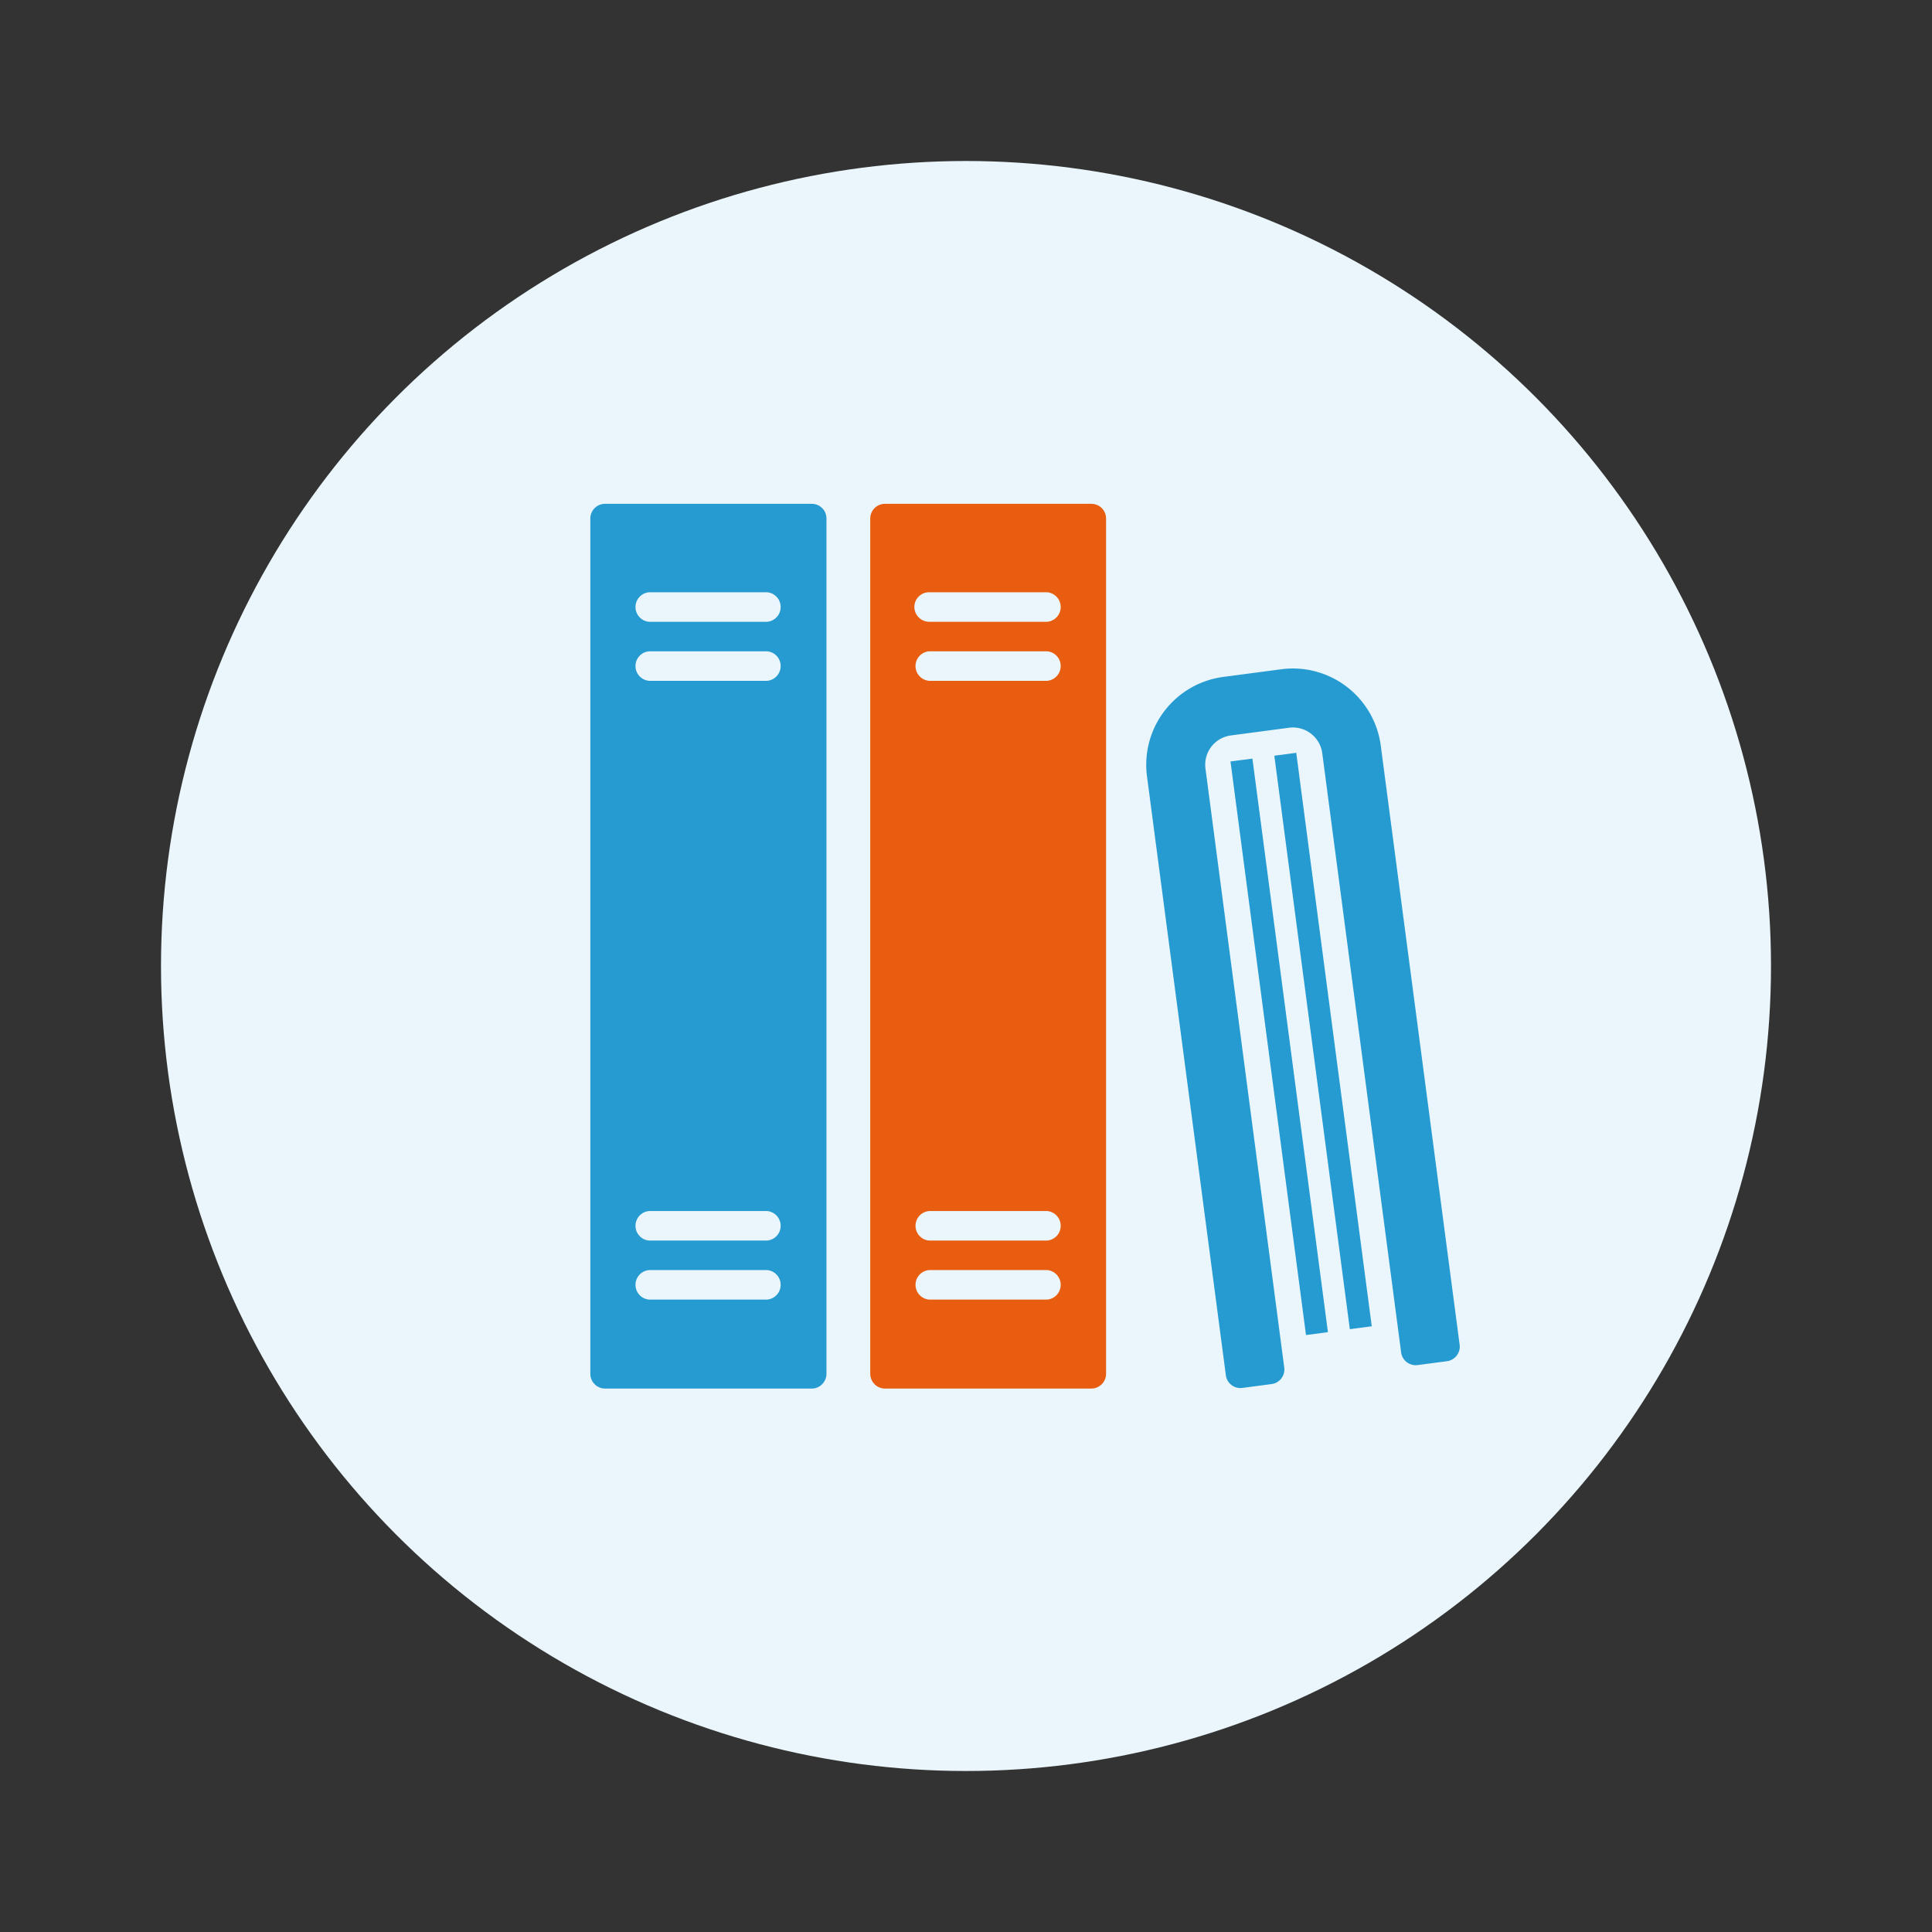 <svg xmlns="http://www.w3.org/2000/svg" width="180" height="180" viewBox="0 0 180 180">
  <rect x="0" y="0" width="180" height="180" fill="#333333" stroke="none"/>
  <title>Asset 110</title>
  <g id="Layer_2" data-name="Layer 2">
    <g id="Layer_1-2" data-name="Layer 1">
      <g>
        <g>
          <circle cx="90" cy="90" r="75" style="fill: #eaf6fb"/>
          <g>
            <path d="M128.64,69.45a8.26,8.26,0,0,0-9.24-7.1l-5.45.72a8.26,8.26,0,0,0-7.09,9.24l7.35,55.82a1.37,1.37,0,0,0,1.54,1.18l2.72-.36a1.37,1.37,0,0,0,1.18-1.54L112.31,71.6a2.75,2.75,0,0,1,2.36-3.08l5.44-.72a2.76,2.76,0,0,1,3.08,2.36L130.54,126a1.37,1.37,0,0,0,1.54,1.18l2.73-.36a1.37,1.37,0,0,0,1.18-1.54Z" style="fill: #259bd2"/>
            <rect x="122.23" y="70.04" width="2.06" height="53.89" transform="translate(-11.6 16.92) rotate(-7.5)" style="fill: #259bd2"/>
            <rect x="118.15" y="70.58" width="2.06" height="53.9" transform="translate(-11.71 16.39) rotate(-7.5)" style="fill: #259bd2"/>
          </g>
          <path d="M101.68,46.94H82.45a1.37,1.37,0,0,0-1.37,1.37V128a1.38,1.38,0,0,0,1.37,1.37h19.23a1.38,1.38,0,0,0,1.37-1.37V48.31A1.37,1.37,0,0,0,101.68,46.94Zm-4.12,74.14h-11a1.38,1.38,0,0,1,0-2.75h11a1.38,1.38,0,0,1,0,2.75Zm0-5.5h-11a1.38,1.38,0,0,1,0-2.75h11a1.38,1.38,0,0,1,0,2.75Zm0-52.15h-11a1.38,1.38,0,0,1,0-2.75h11a1.38,1.38,0,0,1,0,2.75Zm0-5.5h-11a1.39,1.39,0,0,1-1.37-1.38,1.37,1.37,0,0,1,1.37-1.37h11a1.38,1.38,0,0,1,0,2.75Z" style="fill: #e85d10"/>
          <path d="M75.58,46.94H56.36A1.37,1.37,0,0,0,55,48.31V128a1.38,1.38,0,0,0,1.37,1.37H75.58A1.38,1.38,0,0,0,77,128V48.31A1.37,1.37,0,0,0,75.58,46.94Zm-4.11,74.14h-11a1.38,1.38,0,0,1,0-2.75h11a1.38,1.38,0,0,1,0,2.75Zm0-5.5h-11a1.38,1.38,0,0,1,0-2.75h11a1.38,1.38,0,0,1,0,2.75Zm0-52.15h-11a1.38,1.38,0,0,1,0-2.75h11a1.38,1.38,0,0,1,0,2.75Zm0-5.5h-11a1.38,1.38,0,0,1,0-2.75h11a1.38,1.38,0,0,1,0,2.75Z" style="fill: #259bd2"/>
        </g>
        <rect width="180" height="180" style="fill: none"/>
      </g>
    </g>
  </g>
</svg>

